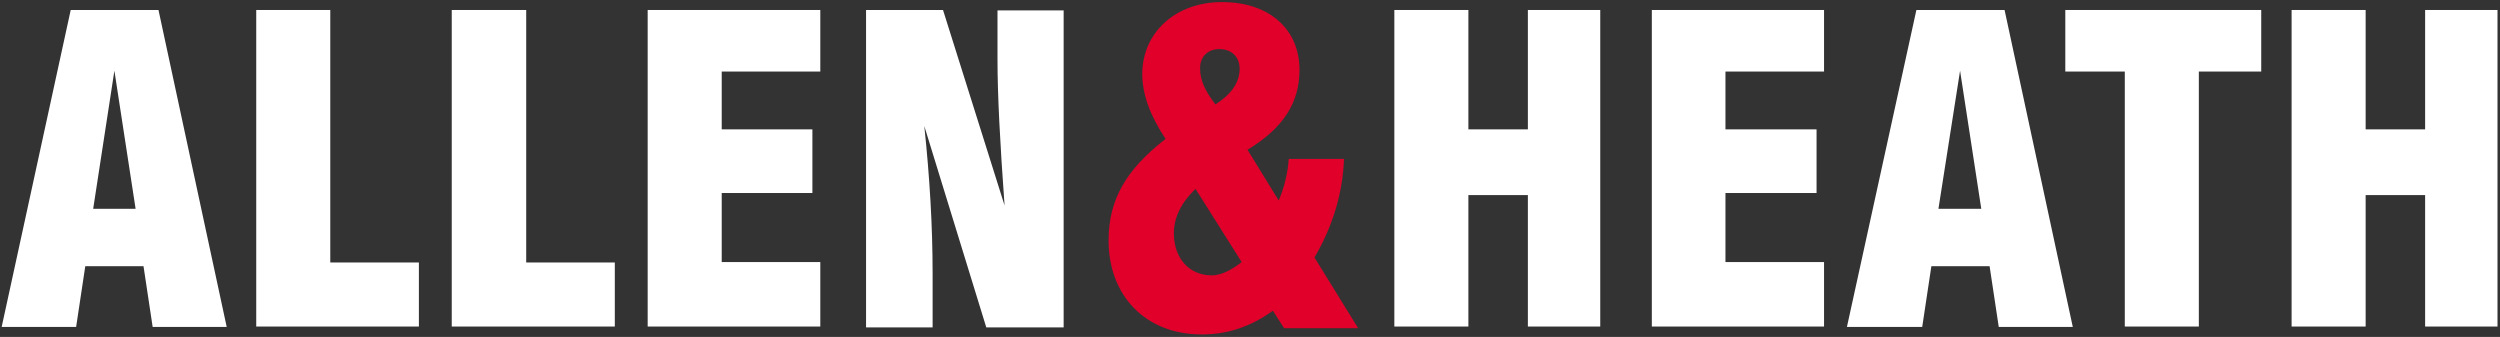 <?xml version="1.0" encoding="UTF-8"?>
<svg xmlns="http://www.w3.org/2000/svg" width="601" height="81" viewBox="0 0 601 81" fill="none">
  <rect x="0" y="0" width="601" height="81" fill="#333333" stroke="none"/>
  <path d="M27.5 17L32.6 50.2H22.4L27.5 17ZM17 2.4L0.4 78.6H18.3L20.5 64H34.5L36.7 78.6H54.5L38.1 2.4H17Z" fill="white"></path>
  <path d="M61.6 2.4V78.5H100.7V63.1H79.4V2.4H61.6Z" fill="white"></path>
  <path d="M108.6 2.4V78.5H147.8V63.1H126.5V2.4H108.6Z" fill="white"></path>
  <path d="M155.7 2.4V78.5H197.2V63H173.5V46.4H195.3V31.1H173.5V17.2H197.2V2.4H155.7Z" fill="white"></path>
  <path d="M208.2 2.4H226.7L241.5 49.4C240.4 34.3 239.8 22.7 239.8 14.4V2.5H255.7V78.7H237.1L222.2 30.3C223.5 42.6 224.2 54.4 224.2 65.8V78.7H208.2V2.4Z" fill="white"></path>
  <path d="M306 74.7C300.7 78.5 295.2 80.4 288.9 80.4C275.4 80.4 266.5 71.1 266.5 57.8C266.5 47.9 270.8 40.7 280.2 33.4C276.5 27.8 274.6 22.7 274.6 17.8C274.6 8 282.4 0.5 293.8 0.5C305.1 0.5 312.4 7 312.4 16.8C312.4 24.7 308.5 30.8 299.9 36L307.4 48.2C308.8 44.9 309.6 41.5 309.8 38.2H323.1C322.8 46.4 320.4 54.4 316 61.9L326.5 78.9H308.7L306 74.7ZM287.4 45.4C284 48.7 282.2 52.2 282.2 56.1C282.2 62.1 285.9 66.2 291.3 66.2C293.4 66.2 295.8 65.1 298.5 63L287.4 45.4ZM298 16.5C298 13.7 296.1 11.8 293.1 11.8C290.4 11.8 288.5 13.6 288.5 16.4C288.5 19.4 289.8 22 292.2 25.1C296.1 22.6 298 19.8 298 16.5Z" fill="#E0002A"></path>
  <path d="M335.2 2.4H353V31.1H367.3V2.4H384.7V78.5H367.3V46.9H353V78.5H335.2V2.4Z" fill="white"></path>
  <path d="M397.1 2.4H438.5V17.2H414.8V31.1H436.7V46.4H414.8V63H438.5V78.5H397.1V2.4Z" fill="white"></path>
  <path d="M460.7 2.4H481.9L498.3 78.6H480.5L478.3 64H464.3L462.1 78.6H444L460.7 2.4ZM476.3 50.2L471.2 17L466 50.2H476.3Z" fill="white"></path>
  <path d="M510.8 17.2H496.5V2.4H543.6V17.2H528.6V78.5H510.8V17.2Z" fill="white"></path>
  <path d="M550.9 2.4H568.7V31.1H583V2.4H600.4V78.5H583V46.9H568.7V78.5H550.9V2.4Z" fill="white"></path>
</svg>
